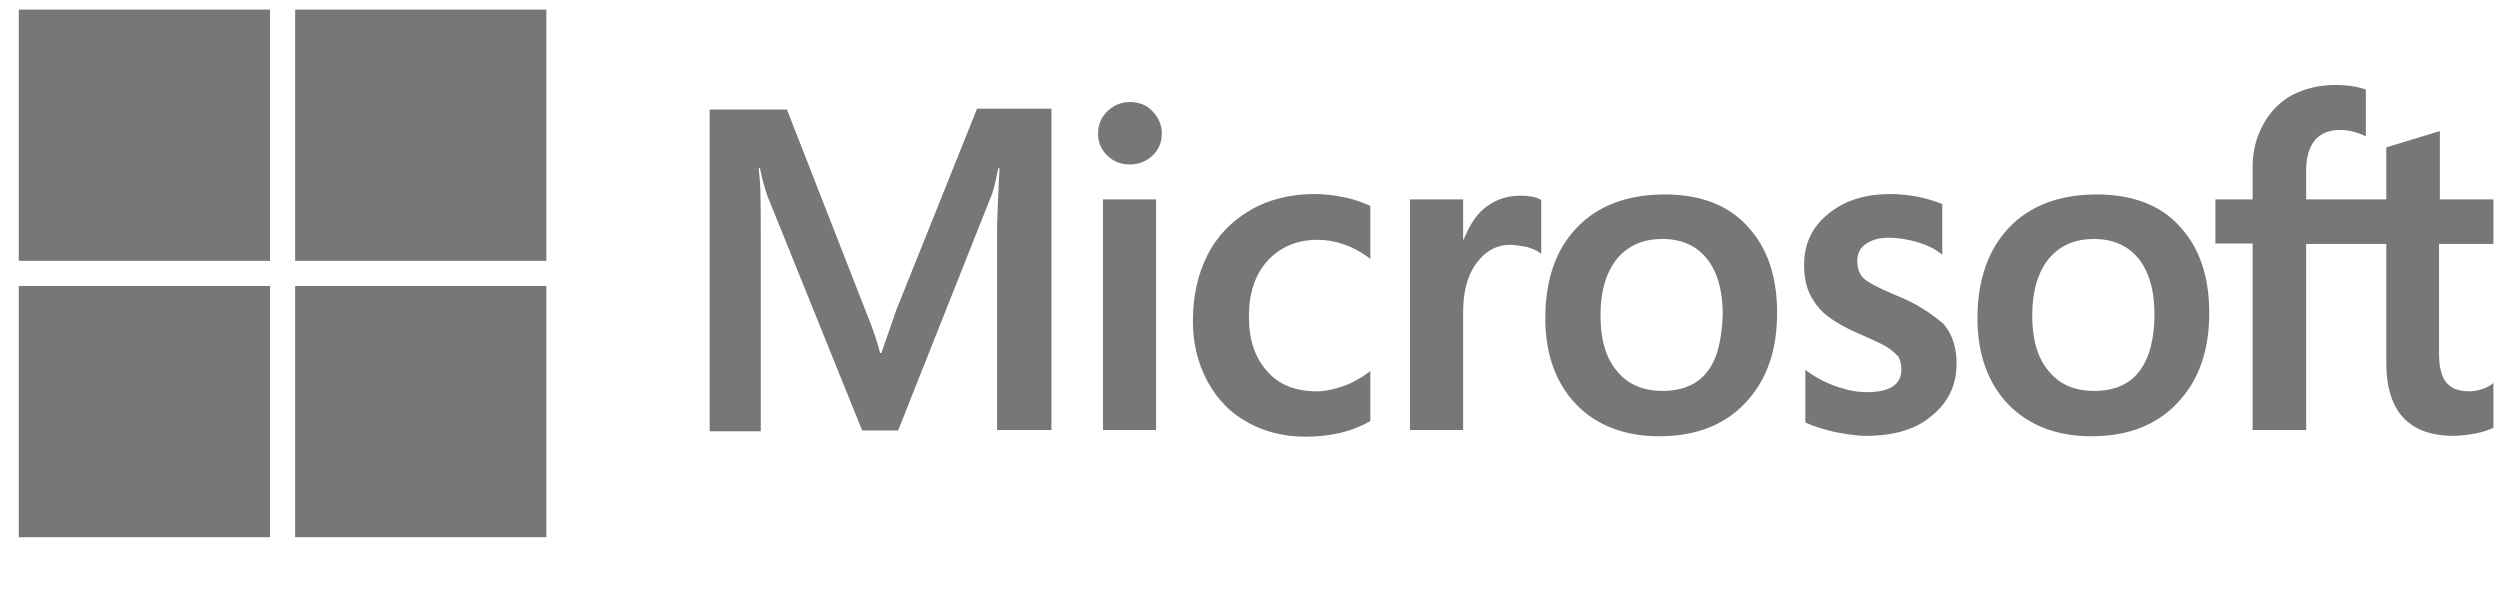<svg width="130" height="31" viewBox="0 0 130 31" fill="none" xmlns="http://www.w3.org/2000/svg">
<path d="M46.597 16.149L45.831 18.357H45.767C45.64 17.859 45.406 17.102 45.023 16.193L40.92 5.695H36.902V22.426H39.56V12.102C39.56 11.452 39.56 10.716 39.538 9.807C39.517 9.353 39.475 9.006 39.453 8.747H39.517C39.645 9.396 39.794 9.872 39.9 10.175L44.832 22.383H46.703L51.593 10.068C51.699 9.786 51.805 9.223 51.911 8.747H51.975C51.911 9.981 51.869 11.085 51.848 11.756V22.362H54.675V5.652H50.806L46.597 16.149ZM57.354 10.37H60.117V22.361H57.354V10.37ZM58.757 5.305C58.289 5.305 57.906 5.479 57.587 5.782C57.269 6.085 57.099 6.474 57.099 6.95C57.099 7.405 57.269 7.795 57.587 8.098C57.906 8.401 58.289 8.552 58.757 8.552C59.224 8.552 59.628 8.379 59.926 8.098C60.245 7.795 60.415 7.405 60.415 6.95C60.415 6.496 60.245 6.106 59.926 5.782C59.65 5.479 59.246 5.305 58.757 5.305ZM69.918 10.262C69.408 10.154 68.876 10.089 68.366 10.089C67.112 10.089 65.964 10.37 65.007 10.933C64.05 11.496 63.285 12.275 62.796 13.249C62.286 14.245 62.031 15.392 62.031 16.712C62.031 17.859 62.286 18.877 62.775 19.807C63.264 20.716 63.944 21.452 64.858 21.95C65.73 22.448 66.75 22.708 67.898 22.708C69.216 22.708 70.343 22.426 71.236 21.907L71.257 21.885V19.288L71.151 19.375C70.747 19.678 70.279 19.937 69.812 20.089C69.323 20.262 68.876 20.349 68.494 20.349C67.388 20.349 66.516 20.024 65.9 19.31C65.262 18.617 64.943 17.665 64.943 16.474C64.943 15.241 65.262 14.267 65.921 13.552C66.58 12.838 67.452 12.47 68.515 12.47C69.408 12.47 70.322 12.773 71.151 13.379L71.257 13.466V10.717L71.236 10.695C70.875 10.544 70.471 10.37 69.918 10.262ZM79.038 10.175C78.358 10.175 77.72 10.392 77.167 10.847C76.7 11.236 76.381 11.799 76.104 12.47H76.083V10.37H73.319V22.361H76.083V16.236C76.083 15.197 76.296 14.331 76.763 13.703C77.231 13.054 77.826 12.729 78.549 12.729C78.804 12.729 79.059 12.794 79.378 12.838C79.676 12.924 79.888 13.011 80.037 13.119L80.144 13.206V10.392L80.08 10.37C79.888 10.24 79.506 10.175 79.038 10.175ZM86.564 10.111C84.629 10.111 83.077 10.695 81.993 11.842C80.887 12.989 80.356 14.569 80.356 16.561C80.356 18.422 80.909 19.937 81.972 21.041C83.034 22.123 84.48 22.686 86.287 22.686C88.179 22.686 89.689 22.102 90.773 20.933C91.878 19.764 92.41 18.206 92.41 16.279C92.41 14.374 91.9 12.859 90.858 11.756C89.859 10.652 88.392 10.111 86.564 10.111ZM88.775 19.331C88.264 20.002 87.456 20.327 86.457 20.327C85.458 20.327 84.65 20.002 84.076 19.288C83.502 18.617 83.226 17.643 83.226 16.409C83.226 15.132 83.523 14.158 84.076 13.466C84.65 12.773 85.437 12.427 86.436 12.427C87.414 12.427 88.179 12.751 88.732 13.422C89.285 14.093 89.582 15.067 89.582 16.344C89.54 17.643 89.306 18.66 88.775 19.331ZM98.575 15.349C97.704 14.981 97.151 14.699 96.896 14.461C96.683 14.245 96.577 13.942 96.577 13.552C96.577 13.227 96.704 12.903 97.023 12.686C97.342 12.47 97.704 12.362 98.235 12.362C98.703 12.362 99.192 12.448 99.659 12.578C100.127 12.708 100.552 12.903 100.892 13.162L100.999 13.249V10.608L100.935 10.587C100.616 10.457 100.191 10.327 99.681 10.219C99.17 10.132 98.703 10.089 98.32 10.089C97.002 10.089 95.918 10.414 95.067 11.128C94.217 11.799 93.813 12.708 93.813 13.768C93.813 14.331 93.898 14.829 94.089 15.24C94.281 15.652 94.557 16.041 94.94 16.366C95.323 16.669 95.875 17.015 96.641 17.34C97.278 17.621 97.767 17.838 98.065 18.011C98.362 18.184 98.554 18.379 98.703 18.53C98.809 18.703 98.873 18.92 98.873 19.201C98.873 20.002 98.278 20.392 97.066 20.392C96.598 20.392 96.109 20.305 95.535 20.11C94.961 19.916 94.43 19.634 93.983 19.31L93.877 19.223V21.972L93.941 21.994C94.345 22.188 94.834 22.318 95.429 22.47C96.024 22.578 96.555 22.665 97.023 22.665C98.448 22.665 99.617 22.34 100.446 21.626C101.296 20.933 101.743 20.046 101.743 18.898C101.743 18.098 101.53 17.383 101.063 16.842C100.446 16.323 99.681 15.781 98.575 15.349ZM109.035 10.111C107.1 10.111 105.548 10.695 104.464 11.842C103.38 12.989 102.827 14.569 102.827 16.561C102.827 18.422 103.38 19.937 104.443 21.041C105.506 22.123 106.951 22.686 108.758 22.686C110.651 22.686 112.16 22.102 113.244 20.933C114.35 19.764 114.881 18.206 114.881 16.279C114.881 14.375 114.371 12.86 113.329 11.756C112.33 10.652 110.863 10.111 109.035 10.111ZM111.225 19.331C110.714 20.002 109.907 20.327 108.907 20.327C107.887 20.327 107.1 20.002 106.526 19.288C105.952 18.617 105.676 17.643 105.676 16.409C105.676 15.132 105.973 14.158 106.526 13.466C107.1 12.773 107.887 12.427 108.886 12.427C109.843 12.427 110.629 12.751 111.182 13.422C111.735 14.093 112.032 15.067 112.032 16.344C112.032 17.643 111.756 18.66 111.225 19.331ZM129.657 12.686V10.37H126.872V6.821L126.787 6.842L124.15 7.643L124.087 7.665V10.37H119.92V8.855C119.92 8.162 120.09 7.621 120.388 7.275C120.685 6.929 121.132 6.756 121.684 6.756C122.067 6.756 122.471 6.842 122.917 7.037L123.024 7.102V4.656L122.96 4.634C122.577 4.505 122.067 4.418 121.408 4.418C120.579 4.418 119.856 4.613 119.197 4.937C118.538 5.305 118.049 5.803 117.688 6.474C117.326 7.124 117.135 7.859 117.135 8.704V10.37H115.2V12.665H117.135V22.361H119.92V12.686H124.087V18.855C124.087 21.387 125.256 22.664 127.594 22.664C127.977 22.664 128.381 22.599 128.764 22.534C129.168 22.448 129.465 22.34 129.635 22.253L129.657 22.231V19.915L129.55 20.002C129.38 20.11 129.231 20.197 128.976 20.262C128.764 20.327 128.572 20.348 128.424 20.348C127.871 20.348 127.488 20.218 127.212 19.894C126.957 19.591 126.829 19.093 126.829 18.357V12.686L129.657 12.686Z" fill="#777777"/>
<path d="M0.977 0.5H14.041V13.564H0.977V0.5Z" fill="#777777"/>
<path d="M15.348 0.5H28.412V13.564H15.348V0.5Z" fill="#777777"/>
<path d="M0.977 14.871H14.041V27.935H0.977V14.871Z" fill="#777777"/>
<path d="M15.348 14.871H28.412V27.935H15.348V14.871Z" fill="#777777"/>
</svg>
